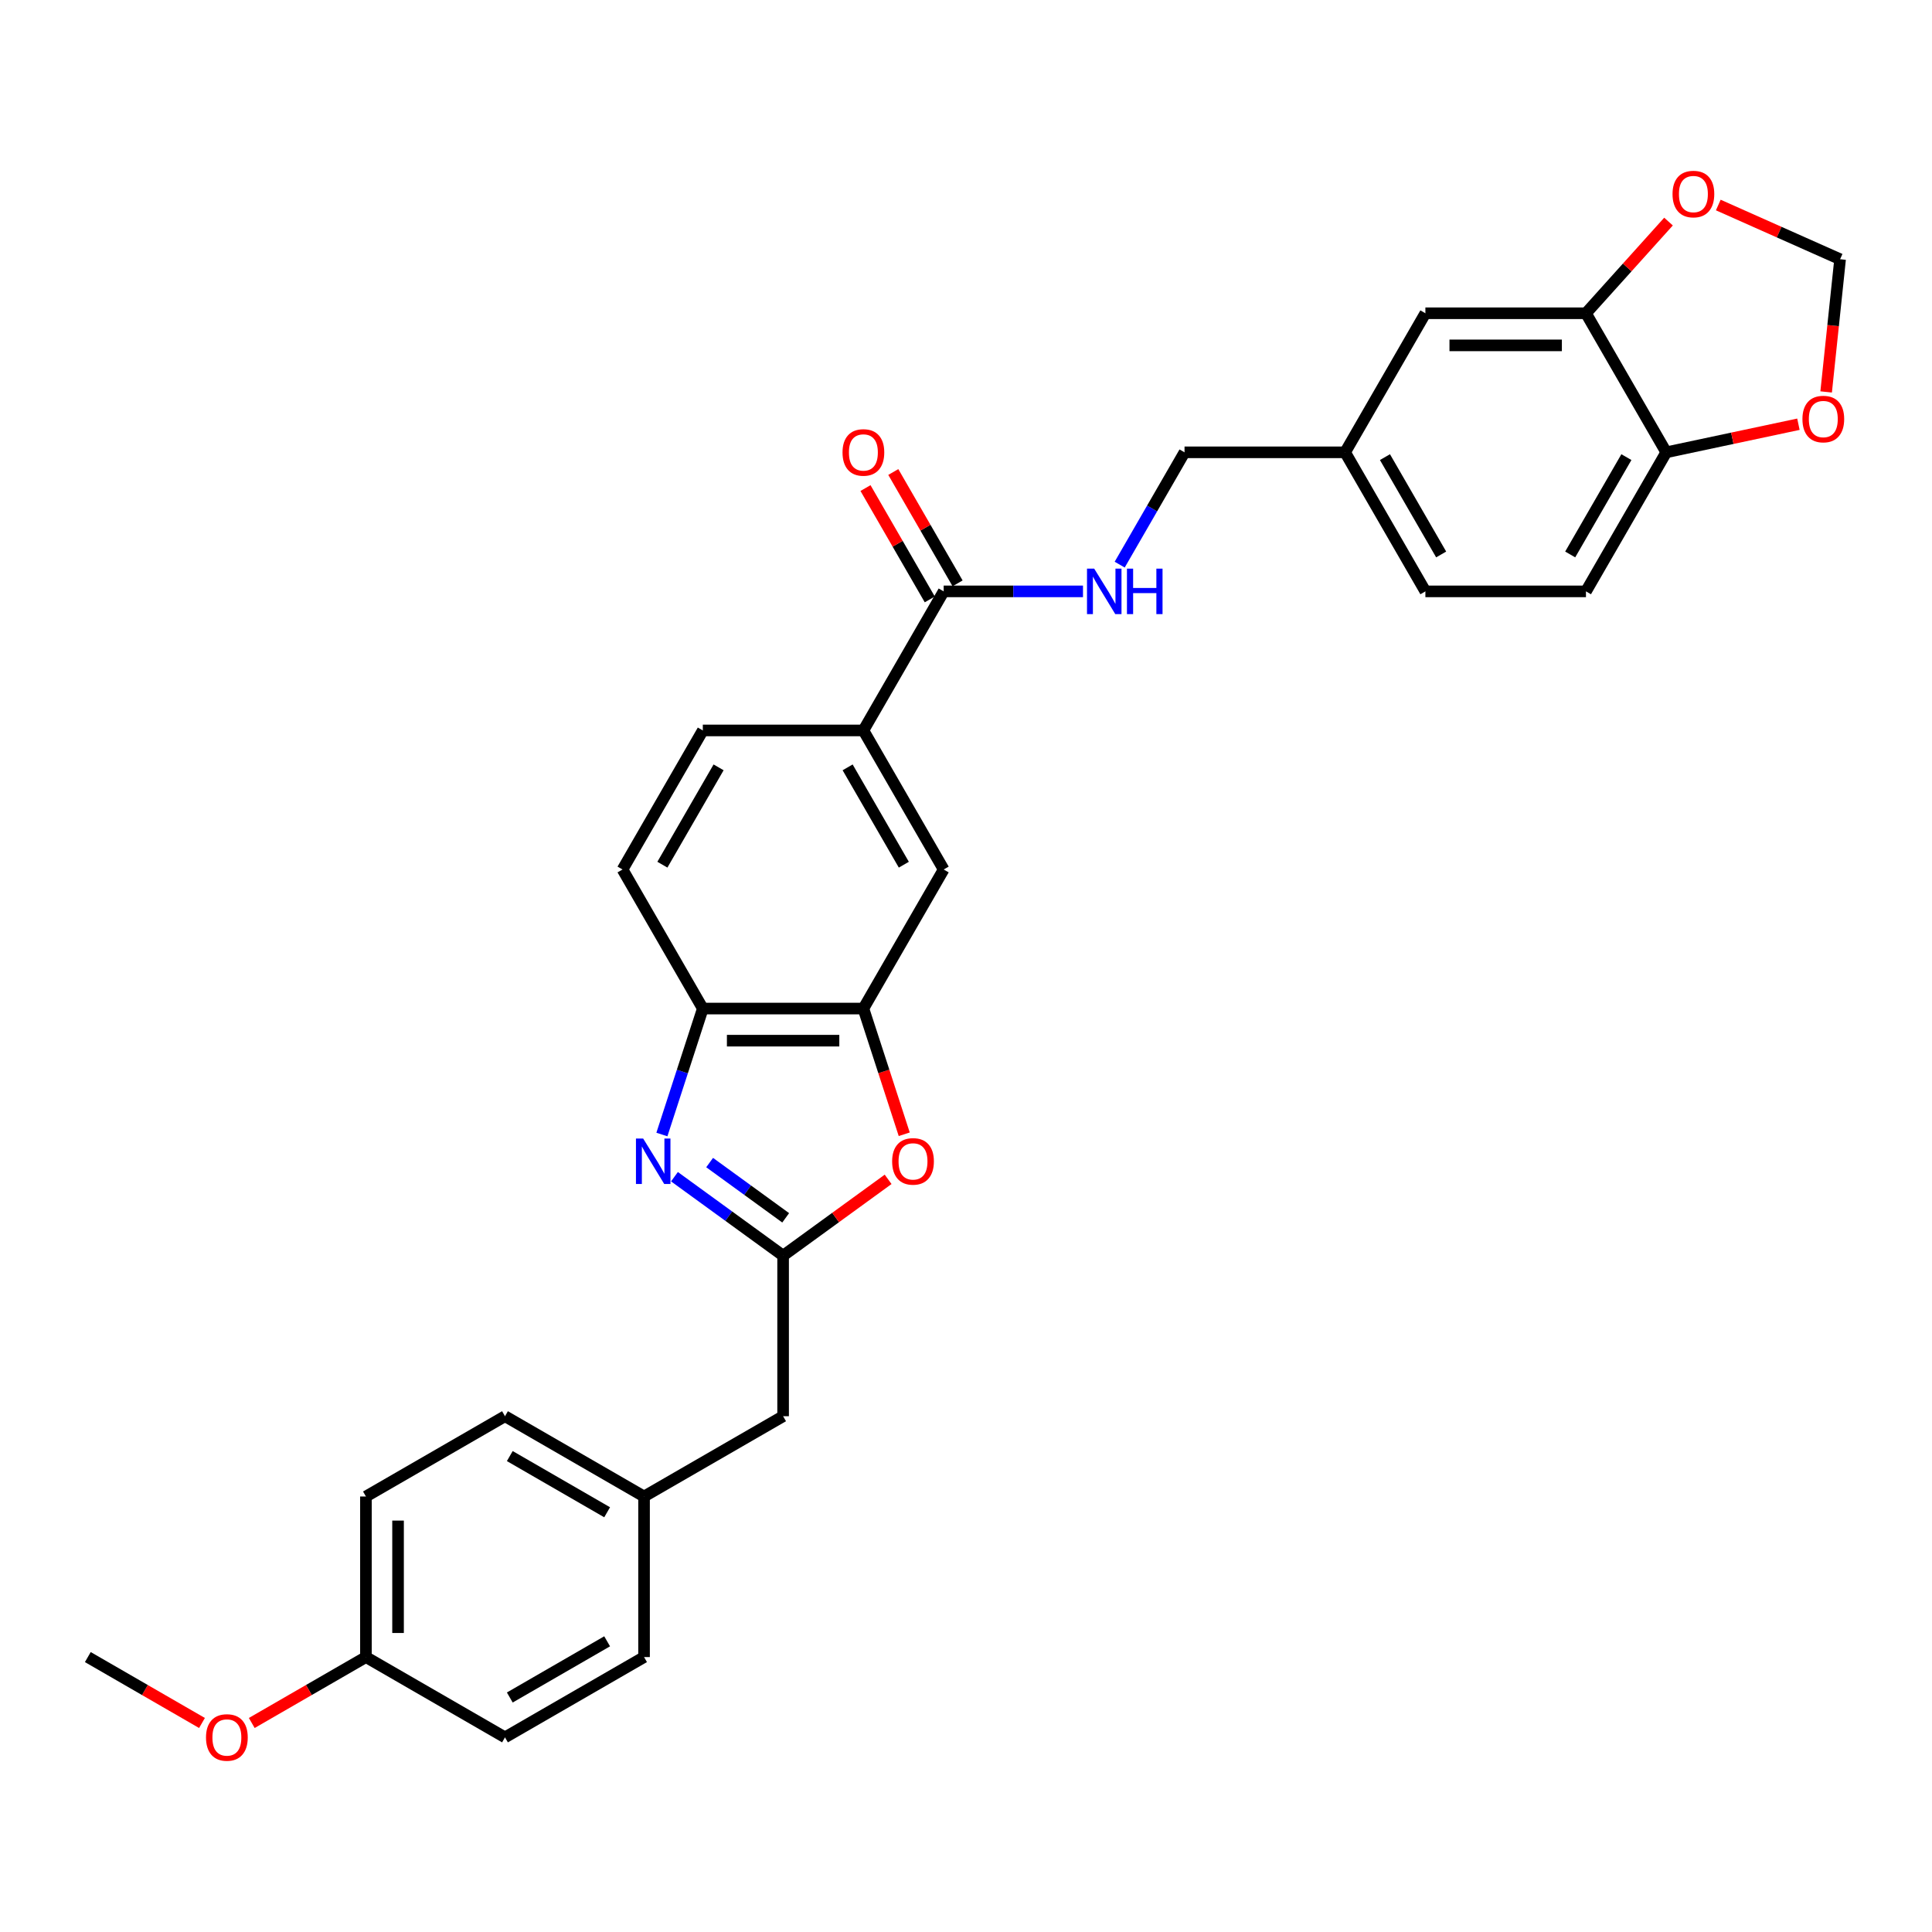 <?xml version='1.0' encoding='iso-8859-1'?>
<svg version='1.1' baseProfile='full'
              xmlns='http://www.w3.org/2000/svg'
                      xmlns:rdkit='http://www.rdkit.org/xml'
                      xmlns:xlink='http://www.w3.org/1999/xlink'
                  xml:space='preserve'
width='1000px' height='1000px' viewBox='0 0 1000 1000'>
<!-- END OF HEADER -->
<rect style='opacity:1.0;fill:#FFFFFF;stroke:none' width='1000' height='1000' x='0' y='0'> </rect>
<path class='bond-0' d='M 349.101,609.064 L 377.219,629.492' style='fill:none;fill-rule:evenodd;stroke:#0000FF;stroke-width:6px;stroke-linecap:butt;stroke-linejoin:miter;stroke-opacity:1' />
<path class='bond-0' d='M 377.219,629.492 L 405.336,649.92' style='fill:none;fill-rule:evenodd;stroke:#000000;stroke-width:6px;stroke-linecap:butt;stroke-linejoin:miter;stroke-opacity:1' />
<path class='bond-0' d='M 367.307,601.745 L 386.989,616.044' style='fill:none;fill-rule:evenodd;stroke:#0000FF;stroke-width:6px;stroke-linecap:butt;stroke-linejoin:miter;stroke-opacity:1' />
<path class='bond-0' d='M 386.989,616.044 L 406.671,630.344' style='fill:none;fill-rule:evenodd;stroke:#000000;stroke-width:6px;stroke-linecap:butt;stroke-linejoin:miter;stroke-opacity:1' />
<path class='bond-3' d='M 342.596,587.223 L 353.188,554.624' style='fill:none;fill-rule:evenodd;stroke:#0000FF;stroke-width:6px;stroke-linecap:butt;stroke-linejoin:miter;stroke-opacity:1' />
<path class='bond-3' d='M 353.188,554.624 L 363.78,522.026' style='fill:none;fill-rule:evenodd;stroke:#000000;stroke-width:6px;stroke-linecap:butt;stroke-linejoin:miter;stroke-opacity:1' />
<path class='bond-1' d='M 405.336,649.92 L 432.514,630.174' style='fill:none;fill-rule:evenodd;stroke:#000000;stroke-width:6px;stroke-linecap:butt;stroke-linejoin:miter;stroke-opacity:1' />
<path class='bond-1' d='M 432.514,630.174 L 459.692,610.428' style='fill:none;fill-rule:evenodd;stroke:#FF0000;stroke-width:6px;stroke-linecap:butt;stroke-linejoin:miter;stroke-opacity:1' />
<path class='bond-16' d='M 405.336,649.92 L 405.336,733.031' style='fill:none;fill-rule:evenodd;stroke:#000000;stroke-width:6px;stroke-linecap:butt;stroke-linejoin:miter;stroke-opacity:1' />
<path class='bond-30' d='M 468.032,587.09 L 457.462,554.558' style='fill:none;fill-rule:evenodd;stroke:#FF0000;stroke-width:6px;stroke-linecap:butt;stroke-linejoin:miter;stroke-opacity:1' />
<path class='bond-30' d='M 457.462,554.558 L 446.891,522.026' style='fill:none;fill-rule:evenodd;stroke:#000000;stroke-width:6px;stroke-linecap:butt;stroke-linejoin:miter;stroke-opacity:1' />
<path class='bond-2' d='M 446.891,522.026 L 363.78,522.026' style='fill:none;fill-rule:evenodd;stroke:#000000;stroke-width:6px;stroke-linecap:butt;stroke-linejoin:miter;stroke-opacity:1' />
<path class='bond-2' d='M 434.425,538.648 L 376.247,538.648' style='fill:none;fill-rule:evenodd;stroke:#000000;stroke-width:6px;stroke-linecap:butt;stroke-linejoin:miter;stroke-opacity:1' />
<path class='bond-7' d='M 446.891,522.026 L 488.447,450.049' style='fill:none;fill-rule:evenodd;stroke:#000000;stroke-width:6px;stroke-linecap:butt;stroke-linejoin:miter;stroke-opacity:1' />
<path class='bond-15' d='M 363.78,522.026 L 322.225,450.049' style='fill:none;fill-rule:evenodd;stroke:#000000;stroke-width:6px;stroke-linecap:butt;stroke-linejoin:miter;stroke-opacity:1' />
<path class='bond-4' d='M 488.447,306.097 L 446.891,378.073' style='fill:none;fill-rule:evenodd;stroke:#000000;stroke-width:6px;stroke-linecap:butt;stroke-linejoin:miter;stroke-opacity:1' />
<path class='bond-8' d='M 488.447,306.097 L 524.5,306.097' style='fill:none;fill-rule:evenodd;stroke:#000000;stroke-width:6px;stroke-linecap:butt;stroke-linejoin:miter;stroke-opacity:1' />
<path class='bond-8' d='M 524.5,306.097 L 560.554,306.097' style='fill:none;fill-rule:evenodd;stroke:#0000FF;stroke-width:6px;stroke-linecap:butt;stroke-linejoin:miter;stroke-opacity:1' />
<path class='bond-14' d='M 495.644,301.941 L 479.008,273.126' style='fill:none;fill-rule:evenodd;stroke:#000000;stroke-width:6px;stroke-linecap:butt;stroke-linejoin:miter;stroke-opacity:1' />
<path class='bond-14' d='M 479.008,273.126 L 462.371,244.31' style='fill:none;fill-rule:evenodd;stroke:#FF0000;stroke-width:6px;stroke-linecap:butt;stroke-linejoin:miter;stroke-opacity:1' />
<path class='bond-14' d='M 481.249,310.253 L 464.612,281.437' style='fill:none;fill-rule:evenodd;stroke:#000000;stroke-width:6px;stroke-linecap:butt;stroke-linejoin:miter;stroke-opacity:1' />
<path class='bond-14' d='M 464.612,281.437 L 447.976,252.621' style='fill:none;fill-rule:evenodd;stroke:#FF0000;stroke-width:6px;stroke-linecap:butt;stroke-linejoin:miter;stroke-opacity:1' />
<path class='bond-5' d='M 446.891,378.073 L 363.78,378.073' style='fill:none;fill-rule:evenodd;stroke:#000000;stroke-width:6px;stroke-linecap:butt;stroke-linejoin:miter;stroke-opacity:1' />
<path class='bond-31' d='M 446.891,378.073 L 488.447,450.049' style='fill:none;fill-rule:evenodd;stroke:#000000;stroke-width:6px;stroke-linecap:butt;stroke-linejoin:miter;stroke-opacity:1' />
<path class='bond-31' d='M 438.729,397.181 L 467.818,447.564' style='fill:none;fill-rule:evenodd;stroke:#000000;stroke-width:6px;stroke-linecap:butt;stroke-linejoin:miter;stroke-opacity:1' />
<path class='bond-6' d='M 820.891,162.144 L 737.78,162.144' style='fill:none;fill-rule:evenodd;stroke:#000000;stroke-width:6px;stroke-linecap:butt;stroke-linejoin:miter;stroke-opacity:1' />
<path class='bond-6' d='M 808.424,178.767 L 750.246,178.767' style='fill:none;fill-rule:evenodd;stroke:#000000;stroke-width:6px;stroke-linecap:butt;stroke-linejoin:miter;stroke-opacity:1' />
<path class='bond-10' d='M 820.891,162.144 L 842.256,138.416' style='fill:none;fill-rule:evenodd;stroke:#000000;stroke-width:6px;stroke-linecap:butt;stroke-linejoin:miter;stroke-opacity:1' />
<path class='bond-10' d='M 842.256,138.416 L 863.621,114.688' style='fill:none;fill-rule:evenodd;stroke:#FF0000;stroke-width:6px;stroke-linecap:butt;stroke-linejoin:miter;stroke-opacity:1' />
<path class='bond-33' d='M 820.891,162.144 L 862.446,234.121' style='fill:none;fill-rule:evenodd;stroke:#000000;stroke-width:6px;stroke-linecap:butt;stroke-linejoin:miter;stroke-opacity:1' />
<path class='bond-20' d='M 579.552,292.251 L 596.333,263.186' style='fill:none;fill-rule:evenodd;stroke:#0000FF;stroke-width:6px;stroke-linecap:butt;stroke-linejoin:miter;stroke-opacity:1' />
<path class='bond-20' d='M 596.333,263.186 L 613.113,234.121' style='fill:none;fill-rule:evenodd;stroke:#000000;stroke-width:6px;stroke-linecap:butt;stroke-linejoin:miter;stroke-opacity:1' />
<path class='bond-9' d='M 862.446,234.121 L 820.891,306.097' style='fill:none;fill-rule:evenodd;stroke:#000000;stroke-width:6px;stroke-linecap:butt;stroke-linejoin:miter;stroke-opacity:1' />
<path class='bond-9' d='M 841.818,236.606 L 812.729,286.989' style='fill:none;fill-rule:evenodd;stroke:#000000;stroke-width:6px;stroke-linecap:butt;stroke-linejoin:miter;stroke-opacity:1' />
<path class='bond-11' d='M 862.446,234.121 L 896.653,226.85' style='fill:none;fill-rule:evenodd;stroke:#000000;stroke-width:6px;stroke-linecap:butt;stroke-linejoin:miter;stroke-opacity:1' />
<path class='bond-11' d='M 896.653,226.85 L 930.859,219.579' style='fill:none;fill-rule:evenodd;stroke:#FF0000;stroke-width:6px;stroke-linecap:butt;stroke-linejoin:miter;stroke-opacity:1' />
<path class='bond-12' d='M 889.385,106.117 L 920.907,120.151' style='fill:none;fill-rule:evenodd;stroke:#FF0000;stroke-width:6px;stroke-linecap:butt;stroke-linejoin:miter;stroke-opacity:1' />
<path class='bond-12' d='M 920.907,120.151 L 952.428,134.185' style='fill:none;fill-rule:evenodd;stroke:#000000;stroke-width:6px;stroke-linecap:butt;stroke-linejoin:miter;stroke-opacity:1' />
<path class='bond-34' d='M 945.21,202.862 L 948.819,168.523' style='fill:none;fill-rule:evenodd;stroke:#FF0000;stroke-width:6px;stroke-linecap:butt;stroke-linejoin:miter;stroke-opacity:1' />
<path class='bond-34' d='M 948.819,168.523 L 952.428,134.185' style='fill:none;fill-rule:evenodd;stroke:#000000;stroke-width:6px;stroke-linecap:butt;stroke-linejoin:miter;stroke-opacity:1' />
<path class='bond-13' d='M 737.78,162.144 L 696.224,234.121' style='fill:none;fill-rule:evenodd;stroke:#000000;stroke-width:6px;stroke-linecap:butt;stroke-linejoin:miter;stroke-opacity:1' />
<path class='bond-17' d='M 322.225,450.049 L 363.78,378.073' style='fill:none;fill-rule:evenodd;stroke:#000000;stroke-width:6px;stroke-linecap:butt;stroke-linejoin:miter;stroke-opacity:1' />
<path class='bond-17' d='M 342.853,447.564 L 371.942,397.181' style='fill:none;fill-rule:evenodd;stroke:#000000;stroke-width:6px;stroke-linecap:butt;stroke-linejoin:miter;stroke-opacity:1' />
<path class='bond-21' d='M 405.336,733.031 L 333.359,774.587' style='fill:none;fill-rule:evenodd;stroke:#000000;stroke-width:6px;stroke-linecap:butt;stroke-linejoin:miter;stroke-opacity:1' />
<path class='bond-18' d='M 820.891,306.097 L 737.78,306.097' style='fill:none;fill-rule:evenodd;stroke:#000000;stroke-width:6px;stroke-linecap:butt;stroke-linejoin:miter;stroke-opacity:1' />
<path class='bond-19' d='M 696.224,234.121 L 613.113,234.121' style='fill:none;fill-rule:evenodd;stroke:#000000;stroke-width:6px;stroke-linecap:butt;stroke-linejoin:miter;stroke-opacity:1' />
<path class='bond-23' d='M 696.224,234.121 L 737.78,306.097' style='fill:none;fill-rule:evenodd;stroke:#000000;stroke-width:6px;stroke-linecap:butt;stroke-linejoin:miter;stroke-opacity:1' />
<path class='bond-23' d='M 716.853,236.606 L 745.942,286.989' style='fill:none;fill-rule:evenodd;stroke:#000000;stroke-width:6px;stroke-linecap:butt;stroke-linejoin:miter;stroke-opacity:1' />
<path class='bond-24' d='M 333.359,774.587 L 333.359,857.698' style='fill:none;fill-rule:evenodd;stroke:#000000;stroke-width:6px;stroke-linecap:butt;stroke-linejoin:miter;stroke-opacity:1' />
<path class='bond-25' d='M 333.359,774.587 L 261.383,733.031' style='fill:none;fill-rule:evenodd;stroke:#000000;stroke-width:6px;stroke-linecap:butt;stroke-linejoin:miter;stroke-opacity:1' />
<path class='bond-25' d='M 314.252,782.749 L 263.869,753.66' style='fill:none;fill-rule:evenodd;stroke:#000000;stroke-width:6px;stroke-linecap:butt;stroke-linejoin:miter;stroke-opacity:1' />
<path class='bond-22' d='M 189.407,857.698 L 189.407,774.587' style='fill:none;fill-rule:evenodd;stroke:#000000;stroke-width:6px;stroke-linecap:butt;stroke-linejoin:miter;stroke-opacity:1' />
<path class='bond-22' d='M 206.029,845.231 L 206.029,787.053' style='fill:none;fill-rule:evenodd;stroke:#000000;stroke-width:6px;stroke-linecap:butt;stroke-linejoin:miter;stroke-opacity:1' />
<path class='bond-28' d='M 189.407,857.698 L 159.86,874.757' style='fill:none;fill-rule:evenodd;stroke:#000000;stroke-width:6px;stroke-linecap:butt;stroke-linejoin:miter;stroke-opacity:1' />
<path class='bond-28' d='M 159.86,874.757 L 130.313,891.816' style='fill:none;fill-rule:evenodd;stroke:#FF0000;stroke-width:6px;stroke-linecap:butt;stroke-linejoin:miter;stroke-opacity:1' />
<path class='bond-32' d='M 189.407,857.698 L 261.383,899.253' style='fill:none;fill-rule:evenodd;stroke:#000000;stroke-width:6px;stroke-linecap:butt;stroke-linejoin:miter;stroke-opacity:1' />
<path class='bond-27' d='M 333.359,857.698 L 261.383,899.253' style='fill:none;fill-rule:evenodd;stroke:#000000;stroke-width:6px;stroke-linecap:butt;stroke-linejoin:miter;stroke-opacity:1' />
<path class='bond-27' d='M 314.252,849.536 L 263.869,878.625' style='fill:none;fill-rule:evenodd;stroke:#000000;stroke-width:6px;stroke-linecap:butt;stroke-linejoin:miter;stroke-opacity:1' />
<path class='bond-26' d='M 261.383,733.031 L 189.407,774.587' style='fill:none;fill-rule:evenodd;stroke:#000000;stroke-width:6px;stroke-linecap:butt;stroke-linejoin:miter;stroke-opacity:1' />
<path class='bond-29' d='M 104.549,891.816 L 75.002,874.757' style='fill:none;fill-rule:evenodd;stroke:#FF0000;stroke-width:6px;stroke-linecap:butt;stroke-linejoin:miter;stroke-opacity:1' />
<path class='bond-29' d='M 75.002,874.757 L 45.455,857.698' style='fill:none;fill-rule:evenodd;stroke:#000000;stroke-width:6px;stroke-linecap:butt;stroke-linejoin:miter;stroke-opacity:1' />
<path  class='atom-0' d='M 332.895 589.3
L 340.607 601.767
Q 341.372 602.997, 342.602 605.224
Q 343.832 607.452, 343.899 607.585
L 343.899 589.3
L 347.024 589.3
L 347.024 612.837
L 343.799 612.837
L 335.521 599.207
Q 334.557 597.612, 333.526 595.783
Q 332.529 593.955, 332.23 593.389
L 332.23 612.837
L 329.171 612.837
L 329.171 589.3
L 332.895 589.3
' fill='#0000FF'/>
<path  class='atom-2' d='M 461.769 601.135
Q 461.769 595.484, 464.562 592.326
Q 467.355 589.167, 472.574 589.167
Q 477.793 589.167, 480.586 592.326
Q 483.378 595.484, 483.378 601.135
Q 483.378 606.853, 480.553 610.111
Q 477.727 613.336, 472.574 613.336
Q 467.388 613.336, 464.562 610.111
Q 461.769 606.887, 461.769 601.135
M 472.574 610.677
Q 476.164 610.677, 478.092 608.283
Q 480.054 605.856, 480.054 601.135
Q 480.054 596.514, 478.092 594.187
Q 476.164 591.827, 472.574 591.827
Q 468.984 591.827, 467.022 594.154
Q 465.094 596.481, 465.094 601.135
Q 465.094 605.889, 467.022 608.283
Q 468.984 610.677, 472.574 610.677
' fill='#FF0000'/>
<path  class='atom-9' d='M 566.355 294.328
L 574.068 306.795
Q 574.832 308.025, 576.062 310.253
Q 577.292 312.48, 577.359 312.613
L 577.359 294.328
L 580.484 294.328
L 580.484 317.865
L 577.259 317.865
L 568.981 304.235
Q 568.017 302.64, 566.987 300.811
Q 565.989 298.983, 565.69 298.418
L 565.69 317.865
L 562.632 317.865
L 562.632 294.328
L 566.355 294.328
' fill='#0000FF'/>
<path  class='atom-9' d='M 583.31 294.328
L 586.501 294.328
L 586.501 304.335
L 598.536 304.335
L 598.536 294.328
L 601.727 294.328
L 601.727 317.865
L 598.536 317.865
L 598.536 306.995
L 586.501 306.995
L 586.501 317.865
L 583.31 317.865
L 583.31 294.328
' fill='#0000FF'/>
<path  class='atom-11' d='M 865.698 100.447
Q 865.698 94.796, 868.491 91.638
Q 871.283 88.48, 876.503 88.48
Q 881.722 88.48, 884.515 91.638
Q 887.307 94.796, 887.307 100.447
Q 887.307 106.166, 884.481 109.423
Q 881.656 112.648, 876.503 112.648
Q 871.317 112.648, 868.491 109.423
Q 865.698 106.199, 865.698 100.447
M 876.503 109.989
Q 880.093 109.989, 882.021 107.595
Q 883.983 105.168, 883.983 100.447
Q 883.983 95.826, 882.021 93.499
Q 880.093 91.139, 876.503 91.139
Q 872.912 91.139, 870.951 93.466
Q 869.023 95.793, 869.023 100.447
Q 869.023 105.201, 870.951 107.595
Q 872.912 109.989, 876.503 109.989
' fill='#FF0000'/>
<path  class='atom-12' d='M 932.937 216.907
Q 932.937 211.256, 935.729 208.098
Q 938.522 204.939, 943.741 204.939
Q 948.96 204.939, 951.753 208.098
Q 954.545 211.256, 954.545 216.907
Q 954.545 222.626, 951.72 225.883
Q 948.894 229.108, 943.741 229.108
Q 938.555 229.108, 935.729 225.883
Q 932.937 222.659, 932.937 216.907
M 943.741 226.449
Q 947.331 226.449, 949.26 224.055
Q 951.221 221.628, 951.221 216.907
Q 951.221 212.286, 949.26 209.959
Q 947.331 207.599, 943.741 207.599
Q 940.151 207.599, 938.189 209.926
Q 936.261 212.253, 936.261 216.907
Q 936.261 221.661, 938.189 224.055
Q 940.151 226.449, 943.741 226.449
' fill='#FF0000'/>
<path  class='atom-15' d='M 436.087 234.187
Q 436.087 228.536, 438.879 225.377
Q 441.672 222.219, 446.891 222.219
Q 452.111 222.219, 454.903 225.377
Q 457.696 228.536, 457.696 234.187
Q 457.696 239.905, 454.87 243.163
Q 452.044 246.388, 446.891 246.388
Q 441.705 246.388, 438.879 243.163
Q 436.087 239.938, 436.087 234.187
M 446.891 243.728
Q 450.482 243.728, 452.41 241.335
Q 454.371 238.908, 454.371 234.187
Q 454.371 229.566, 452.41 227.239
Q 450.482 224.879, 446.891 224.879
Q 443.301 224.879, 441.339 227.206
Q 439.411 229.533, 439.411 234.187
Q 439.411 238.941, 441.339 241.335
Q 443.301 243.728, 446.891 243.728
' fill='#FF0000'/>
<path  class='atom-29' d='M 106.626 899.32
Q 106.626 893.668, 109.419 890.51
Q 112.211 887.352, 117.431 887.352
Q 122.65 887.352, 125.443 890.51
Q 128.235 893.668, 128.235 899.32
Q 128.235 905.038, 125.409 908.296
Q 122.584 911.521, 117.431 911.521
Q 112.245 911.521, 109.419 908.296
Q 106.626 905.071, 106.626 899.32
M 117.431 908.861
Q 121.021 908.861, 122.949 906.467
Q 124.911 904.041, 124.911 899.32
Q 124.911 894.699, 122.949 892.372
Q 121.021 890.011, 117.431 890.011
Q 113.84 890.011, 111.879 892.338
Q 109.951 894.666, 109.951 899.32
Q 109.951 904.074, 111.879 906.467
Q 113.84 908.861, 117.431 908.861
' fill='#FF0000'/>
</svg>
